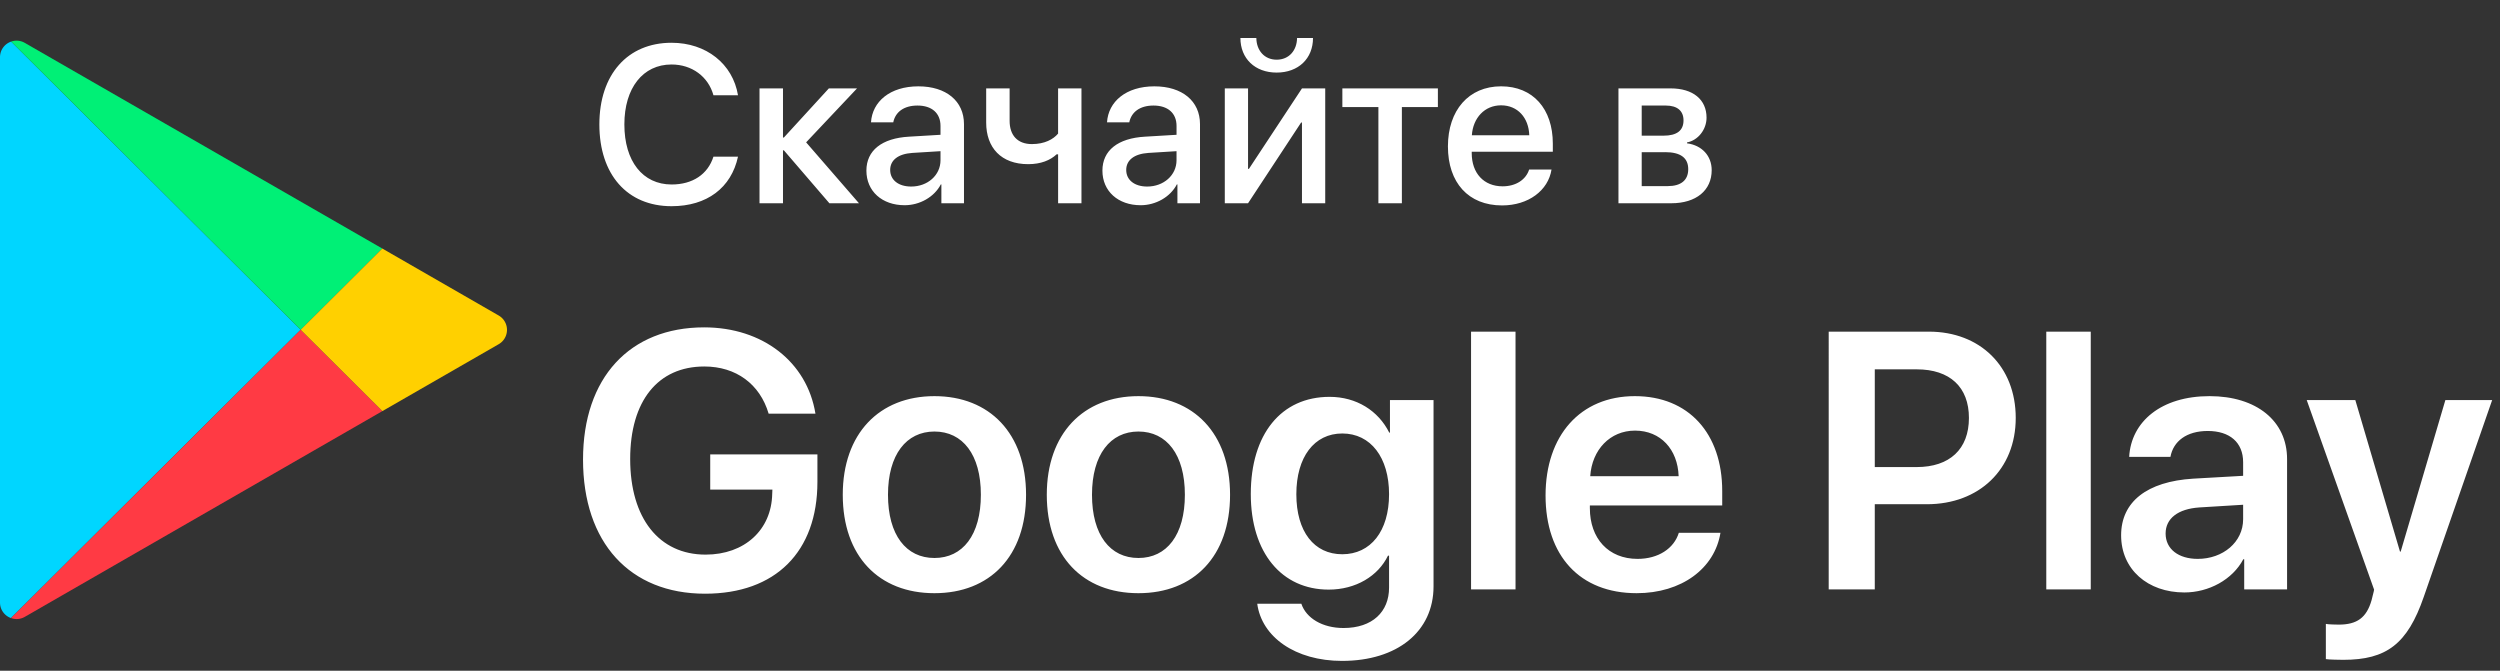 <svg width="123" height="33" viewBox="0 0 123 33" fill="none" xmlns="http://www.w3.org/2000/svg"><rect x="0" y="0" width="123" height="33" fill="#333333" stroke="none"/><path d="M.548 2.047A.81.81 0 000 2.815v26.828a.81.81 0 00.54.766l14.252-14.185L.548 2.047z" fill="#00D6FF"></path><path d="M18.807 12.227L1.22 2.11a.802.802 0 00-.672-.063l14.244 14.178 4.015-3.997z" fill="#00F076"></path><path d="M1.22 30.349l17.594-10.123-4.022-4.002L.541 30.408a.8.8 0 00.68-.06z" fill="#FF3A44"></path><path d="M18.814 20.226l5.721-3.291a.814.814 0 000-1.412l-5.727-3.296-4.015 3.997 4.021 4.002z" fill="#FFD000"></path><path d="M33.04 10.145c1.74 0 2.937-.902 3.27-2.438h-1.208c-.274.864-1.02 1.37-2.058 1.37-1.423 0-2.325-1.145-2.325-2.955 0-1.794.913-2.949 2.32-2.949 1.005 0 1.81.597 2.063 1.515h1.208c-.258-1.547-1.563-2.584-3.27-2.584-2.165 0-3.551 1.563-3.551 4.018 0 2.47 1.375 4.023 3.55 4.023zm6.622-3.142l2.503-2.653h-1.386l-2.213 2.417h-.043V4.35h-1.155V10h1.155V7.395h.043L40.806 10h1.455l-2.6-2.997zm5.167 2.175c-.623 0-1.032-.322-1.032-.816 0-.484.393-.79 1.085-.838l1.391-.086v.446c0 .736-.633 1.294-1.444 1.294zm-.323.919c.742 0 1.456-.398 1.784-1.026h.026V10h1.112V6.106c0-1.133-.875-1.858-2.245-1.858-1.396 0-2.267.752-2.33 1.772h1.095c.102-.505.52-.827 1.192-.827.71 0 1.133.376 1.133 1.004v.435l-1.546.092c-1.343.075-2.1.682-2.1 1.67 0 1.015.773 1.703 1.88 1.703zM53.208 10V4.35h-1.15v2.223c-.236.28-.66.516-1.289.516-.714 0-1.096-.44-1.096-1.144V4.35H48.52v1.68c0 1.236.735 2.047 2.067 2.047.623 0 1.09-.193 1.397-.483h.075V10h1.15zm3.233-.822c-.623 0-1.031-.322-1.031-.816 0-.484.392-.79 1.085-.838l1.39-.086v.446c0 .736-.633 1.294-1.444 1.294zm-.322.919c.74 0 1.455-.398 1.783-1.026h.027V10h1.111V6.106c0-1.133-.875-1.858-2.245-1.858-1.396 0-2.266.752-2.33 1.772h1.095c.102-.505.521-.827 1.192-.827.71 0 1.134.376 1.134 1.004v.435l-1.547.092c-1.343.075-2.1.682-2.1 1.67 0 1.015.773 1.703 1.88 1.703zM61.404 10l2.61-3.97h.043V10h1.144V4.35h-1.144l-2.61 3.958h-.043V4.35H60.26V10h1.144zm-.376-8.132c0 1.015.72 1.703 1.783 1.703 1.069 0 1.789-.688 1.789-1.703h-.785c-.005.607-.392 1.069-1.004 1.069-.607 0-.994-.462-.999-1.069h-.784zm9.716 2.482h-4.7v.918h1.773V10h1.155V5.268h1.772V4.35zm3.11.832c.811 0 1.359.607 1.386 1.472h-2.825c.059-.854.628-1.472 1.439-1.472zm1.38 3.158c-.155.494-.644.827-1.305.827-.929 0-1.52-.65-1.52-1.632v-.07h3.99v-.398c0-1.713-.977-2.82-2.545-2.82-1.595 0-2.616 1.182-2.616 2.955 0 1.783 1.005 2.905 2.664 2.905 1.295 0 2.272-.735 2.433-1.767h-1.1zm6.725-3.147c.564 0 .87.263.87.73 0 .5-.328.752-.983.752h-1.074V5.193h1.187zm-.038 2.293c.763 0 1.14.28 1.14.838 0 .543-.355.833-1.01.833h-1.279v-1.67h1.15zM79.628 10h2.6c1.224 0 1.987-.634 1.987-1.627 0-.71-.484-1.225-1.214-1.322v-.043c.542-.102.961-.633.961-1.219 0-.892-.666-1.44-1.767-1.44h-2.567V10zM40.217 23.709v-1.354h-5.274v1.732h3.059l-.009.21c-.035 1.776-1.362 2.99-3.278 2.99-2.285 0-3.71-1.785-3.71-4.703 0-2.857 1.363-4.553 3.648-4.553 1.556 0 2.734.862 3.164 2.32h2.303c-.413-2.54-2.593-4.245-5.475-4.245-3.666 0-5.96 2.479-5.96 6.504 0 4.087 2.303 6.6 6.003 6.6 3.472 0 5.529-2.065 5.529-5.501zm5.757 5.476c2.733 0 4.508-1.82 4.508-4.843 0-3.015-1.792-4.852-4.508-4.852s-4.51 1.846-4.51 4.852c0 3.023 1.776 4.843 4.51 4.843zm0-1.732c-1.389 0-2.285-1.125-2.285-3.111 0-1.978.905-3.111 2.285-3.111 1.388 0 2.285 1.133 2.285 3.11 0 1.987-.897 3.112-2.285 3.112zm10.037 1.732c2.733 0 4.508-1.82 4.508-4.843 0-3.015-1.792-4.852-4.508-4.852s-4.509 1.846-4.509 4.852c0 3.023 1.775 4.843 4.509 4.843zm0-1.732c-1.389 0-2.285-1.125-2.285-3.111 0-1.978.905-3.111 2.285-3.111 1.388 0 2.285 1.133 2.285 3.11 0 1.987-.897 3.112-2.285 3.112zm10.028-.184c-1.38 0-2.259-1.108-2.259-2.954 0-1.828.88-2.988 2.26-2.988 1.396 0 2.302 1.178 2.302 2.988 0 1.82-.906 2.954-2.303 2.954zm-.009 5.247c2.716 0 4.5-1.442 4.5-3.665v-9.167h-2.144v1.6h-.035c-.537-1.073-1.609-1.759-2.936-1.759-2.382 0-3.876 1.837-3.876 4.782 0 2.9 1.53 4.702 3.832 4.702 1.336 0 2.435-.668 2.918-1.67h.053v1.573c0 1.187-.818 1.986-2.241 1.986-1.037 0-1.837-.483-2.075-1.195h-2.17c.22 1.635 1.871 2.813 4.174 2.813zM72.376 29h2.188V16.317h-2.188V29zm8.068-7.814c1.257 0 2.1.923 2.145 2.242h-4.35c.087-1.301.975-2.242 2.205-2.242zm2.154 5.028c-.238.773-1.011 1.283-2.03 1.283-1.433 0-2.347-1.002-2.347-2.496v-.132h6.512v-.712c0-2.83-1.652-4.667-4.297-4.667-2.69 0-4.395 1.943-4.395 4.887 0 2.97 1.688 4.808 4.482 4.808 2.207 0 3.841-1.213 4.123-2.971h-2.048zm7.374-9.897V29h2.267v-4.192h2.567c2.566 0 4.368-1.714 4.368-4.245 0-2.532-1.75-4.246-4.272-4.246h-4.93zm2.267 1.855h2.066c1.626 0 2.566.87 2.566 2.39 0 1.539-.95 2.418-2.575 2.418h-2.057v-4.808zM100.677 29h2.188V16.317h-2.188V29zm7.453-1.503c-.949 0-1.582-.483-1.582-1.248 0-.738.606-1.213 1.661-1.283l2.153-.132v.712c0 1.125-.993 1.951-2.232 1.951zm-.659 1.652c1.195 0 2.364-.624 2.9-1.634h.044V29h2.109v-6.416c0-1.872-1.503-3.094-3.814-3.094-2.373 0-3.858 1.248-3.955 2.989h2.03c.141-.774.8-1.275 1.837-1.275 1.081 0 1.74.563 1.74 1.538v.668l-2.461.14c-2.267.141-3.542 1.135-3.542 2.787 0 1.679 1.31 2.812 3.112 2.812zm7.822 3.314c2.127 0 3.155-.782 3.955-3.094l3.366-9.685h-2.302l-2.198 7.453h-.035l-2.197-7.453h-2.391l3.314 9.325c.008.026-.123.492-.123.518-.246.862-.712 1.204-1.618 1.204-.131 0-.518-.008-.632-.035v1.732c.114.026.738.035.861.035z" fill="#fff"></path></svg>